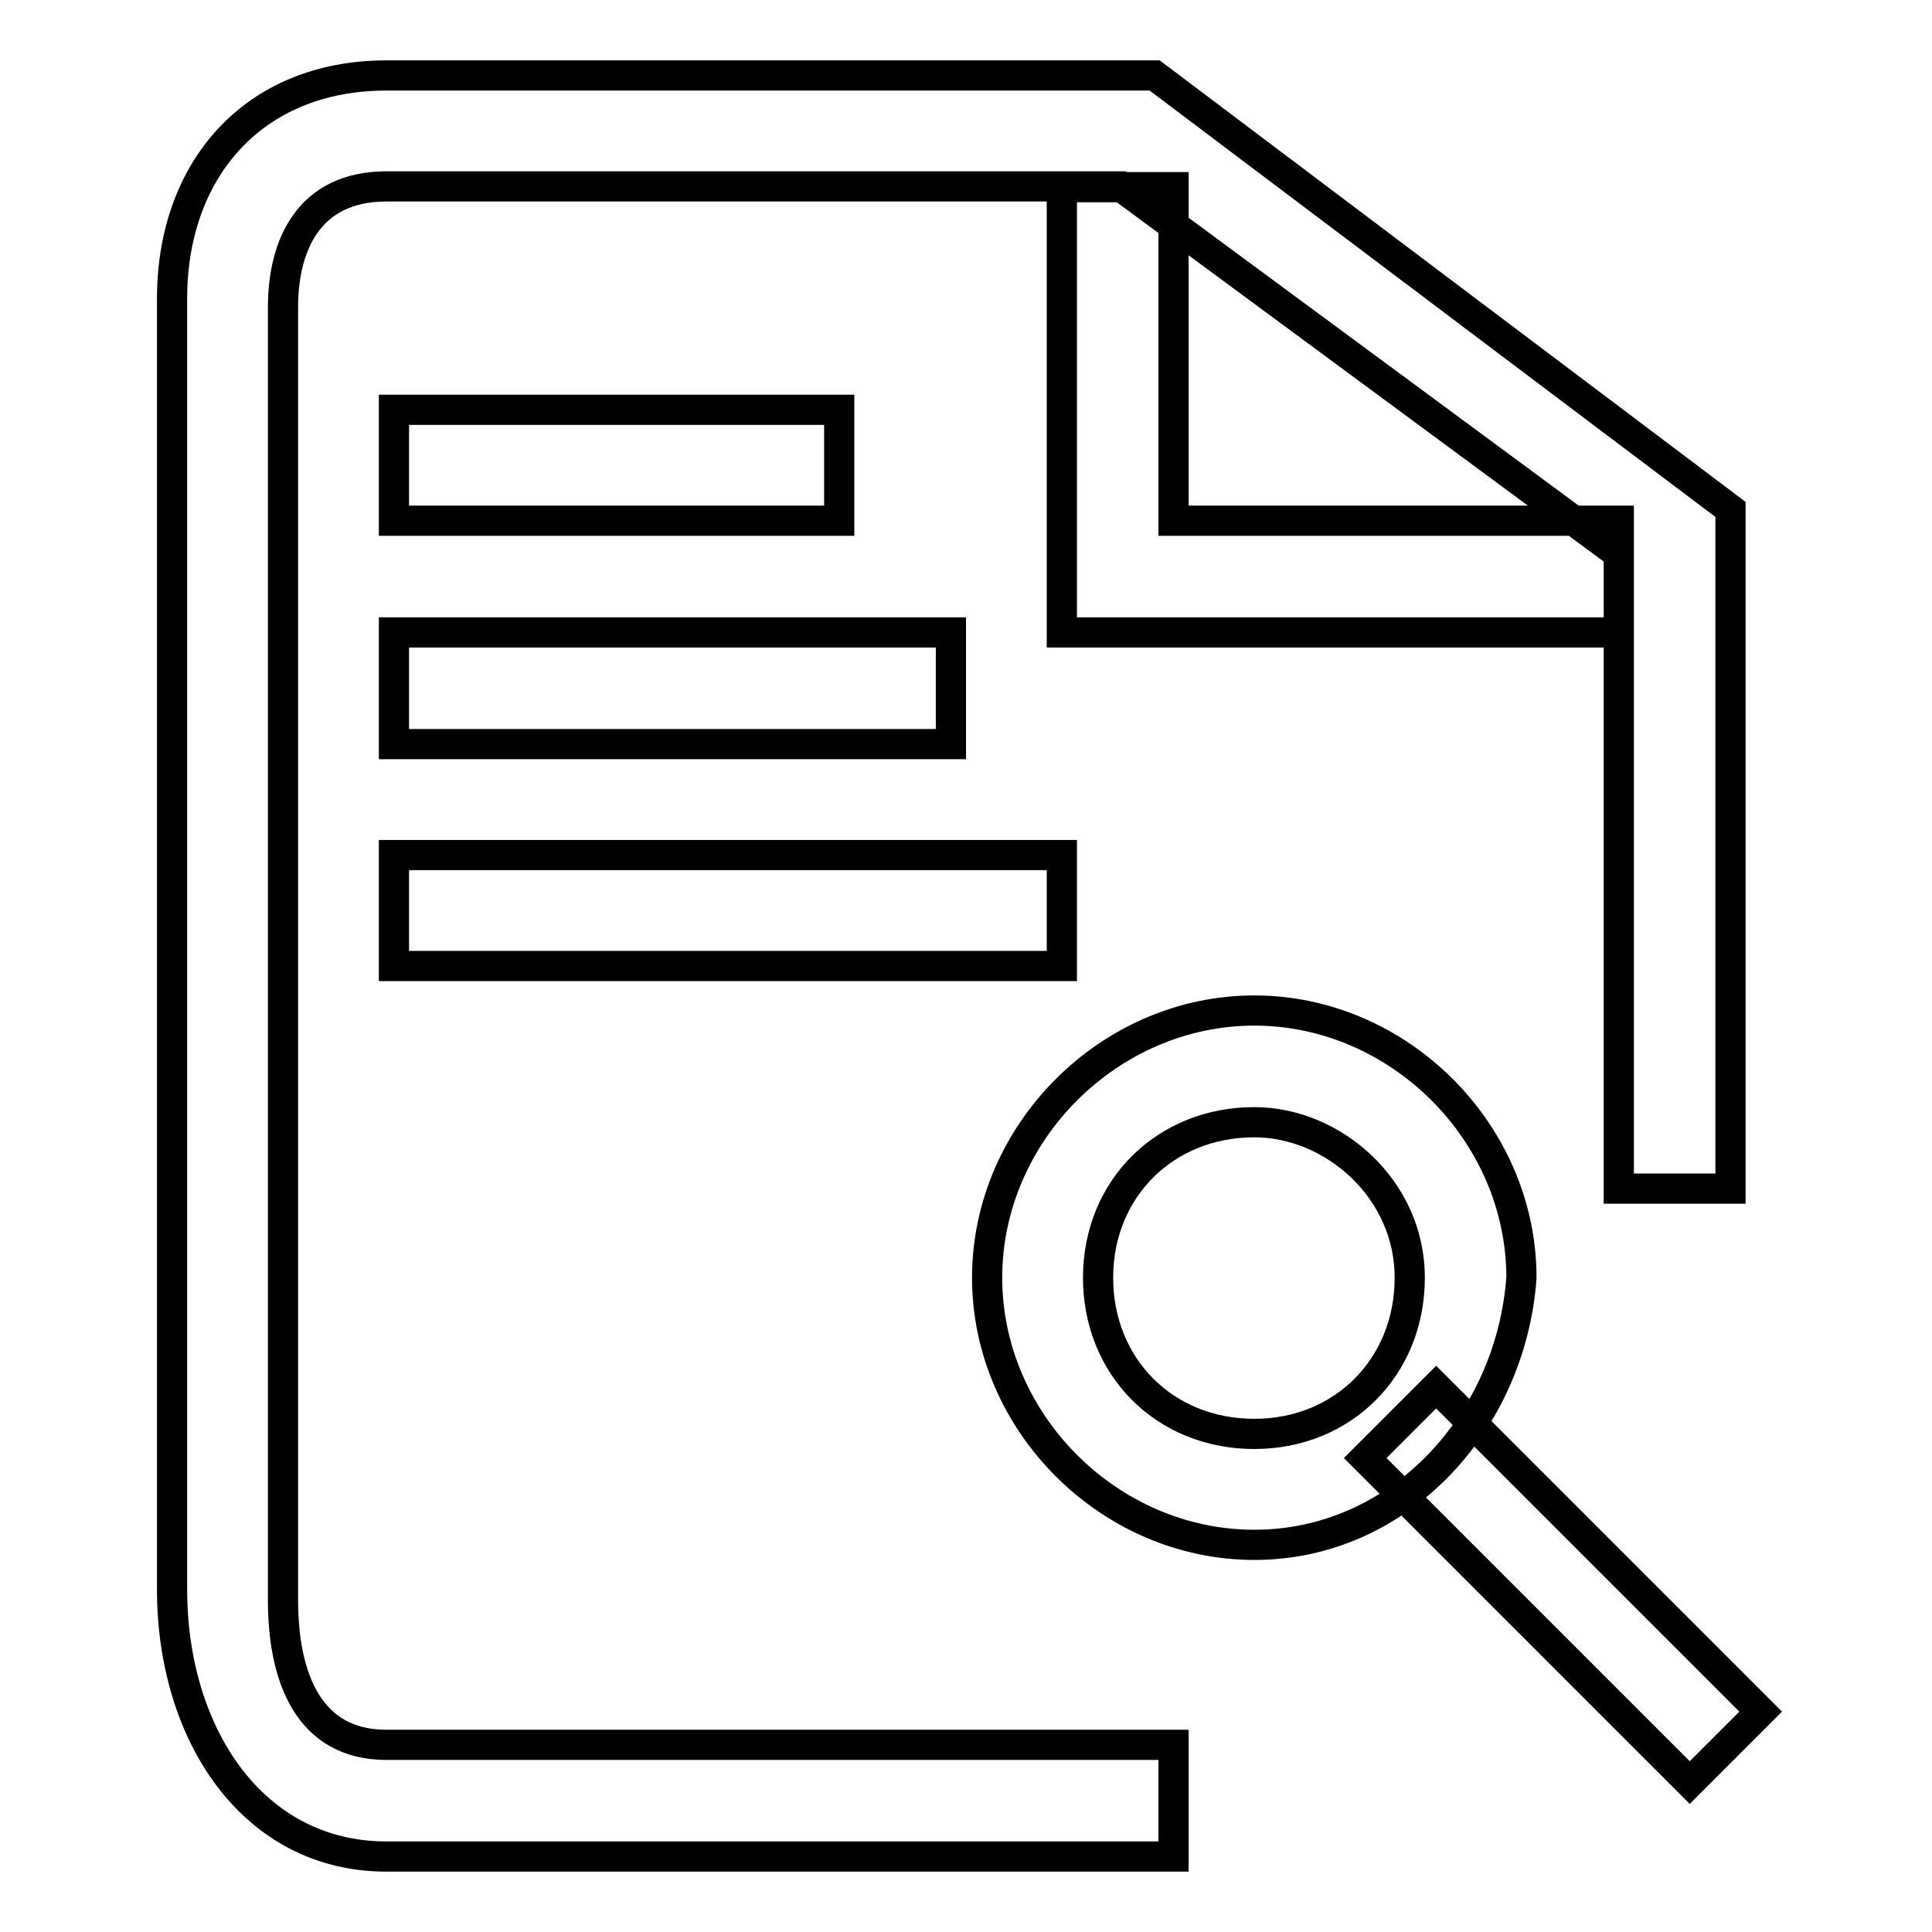 <?xml version="1.0" encoding="utf-8"?>
<!-- Svg Vector Icons : http://www.onlinewebfonts.com/icon -->
<!DOCTYPE svg PUBLIC "-//W3C//DTD SVG 1.1//EN" "http://www.w3.org/Graphics/SVG/1.1/DTD/svg11.dtd">
<svg version="1.1" xmlns="http://www.w3.org/2000/svg" xmlns:xlink="http://www.w3.org/1999/xlink" x="0px" y="0px" viewBox="0 0 256 256" enable-background="new 0 0 256 256" xml:space="preserve">
<g> <path stroke-width="4" fill-opacity="0" stroke="#000000"  d="M214.5,83.8h-73.8v-59h14.8V69h59V83.8z M190.3,183.8l43,43l-9.4,9.4l-43-43L190.3,183.8z M166.2,204.7 c-19.2,0-35.4-16.2-35.4-35.4s16.2-35.4,35.4-35.4c19.2,0,35.4,16.2,35.4,35.4C200.2,188.5,185.4,204.7,166.2,204.7z M166.2,148.7 c-11.8,0-20.7,8.8-20.7,20.6s8.8,20.7,20.7,20.7c11.8,0,20.6-8.9,20.6-20.7S176.6,148.7,166.2,148.7z M155.5,246H51.2 c-17.7,0-28.4-16.2-28.4-35.4V39.8C22.7,22.6,33.5,10,51.2,10H153l76.3,57.5v90h-14.8V73.4l-66-48.7H51.2c-10.3,0-13.7,7.8-13.7,16 v171.3c0,10.3,3.4,19.2,13.7,19.2h104.3V246z M52.2,54.3h59V69h-59V54.3z M52.2,83.8H126v14.8H52.2V83.8z M52.2,113.3h88.5V128 H52.2V113.3z"/></g>
</svg>